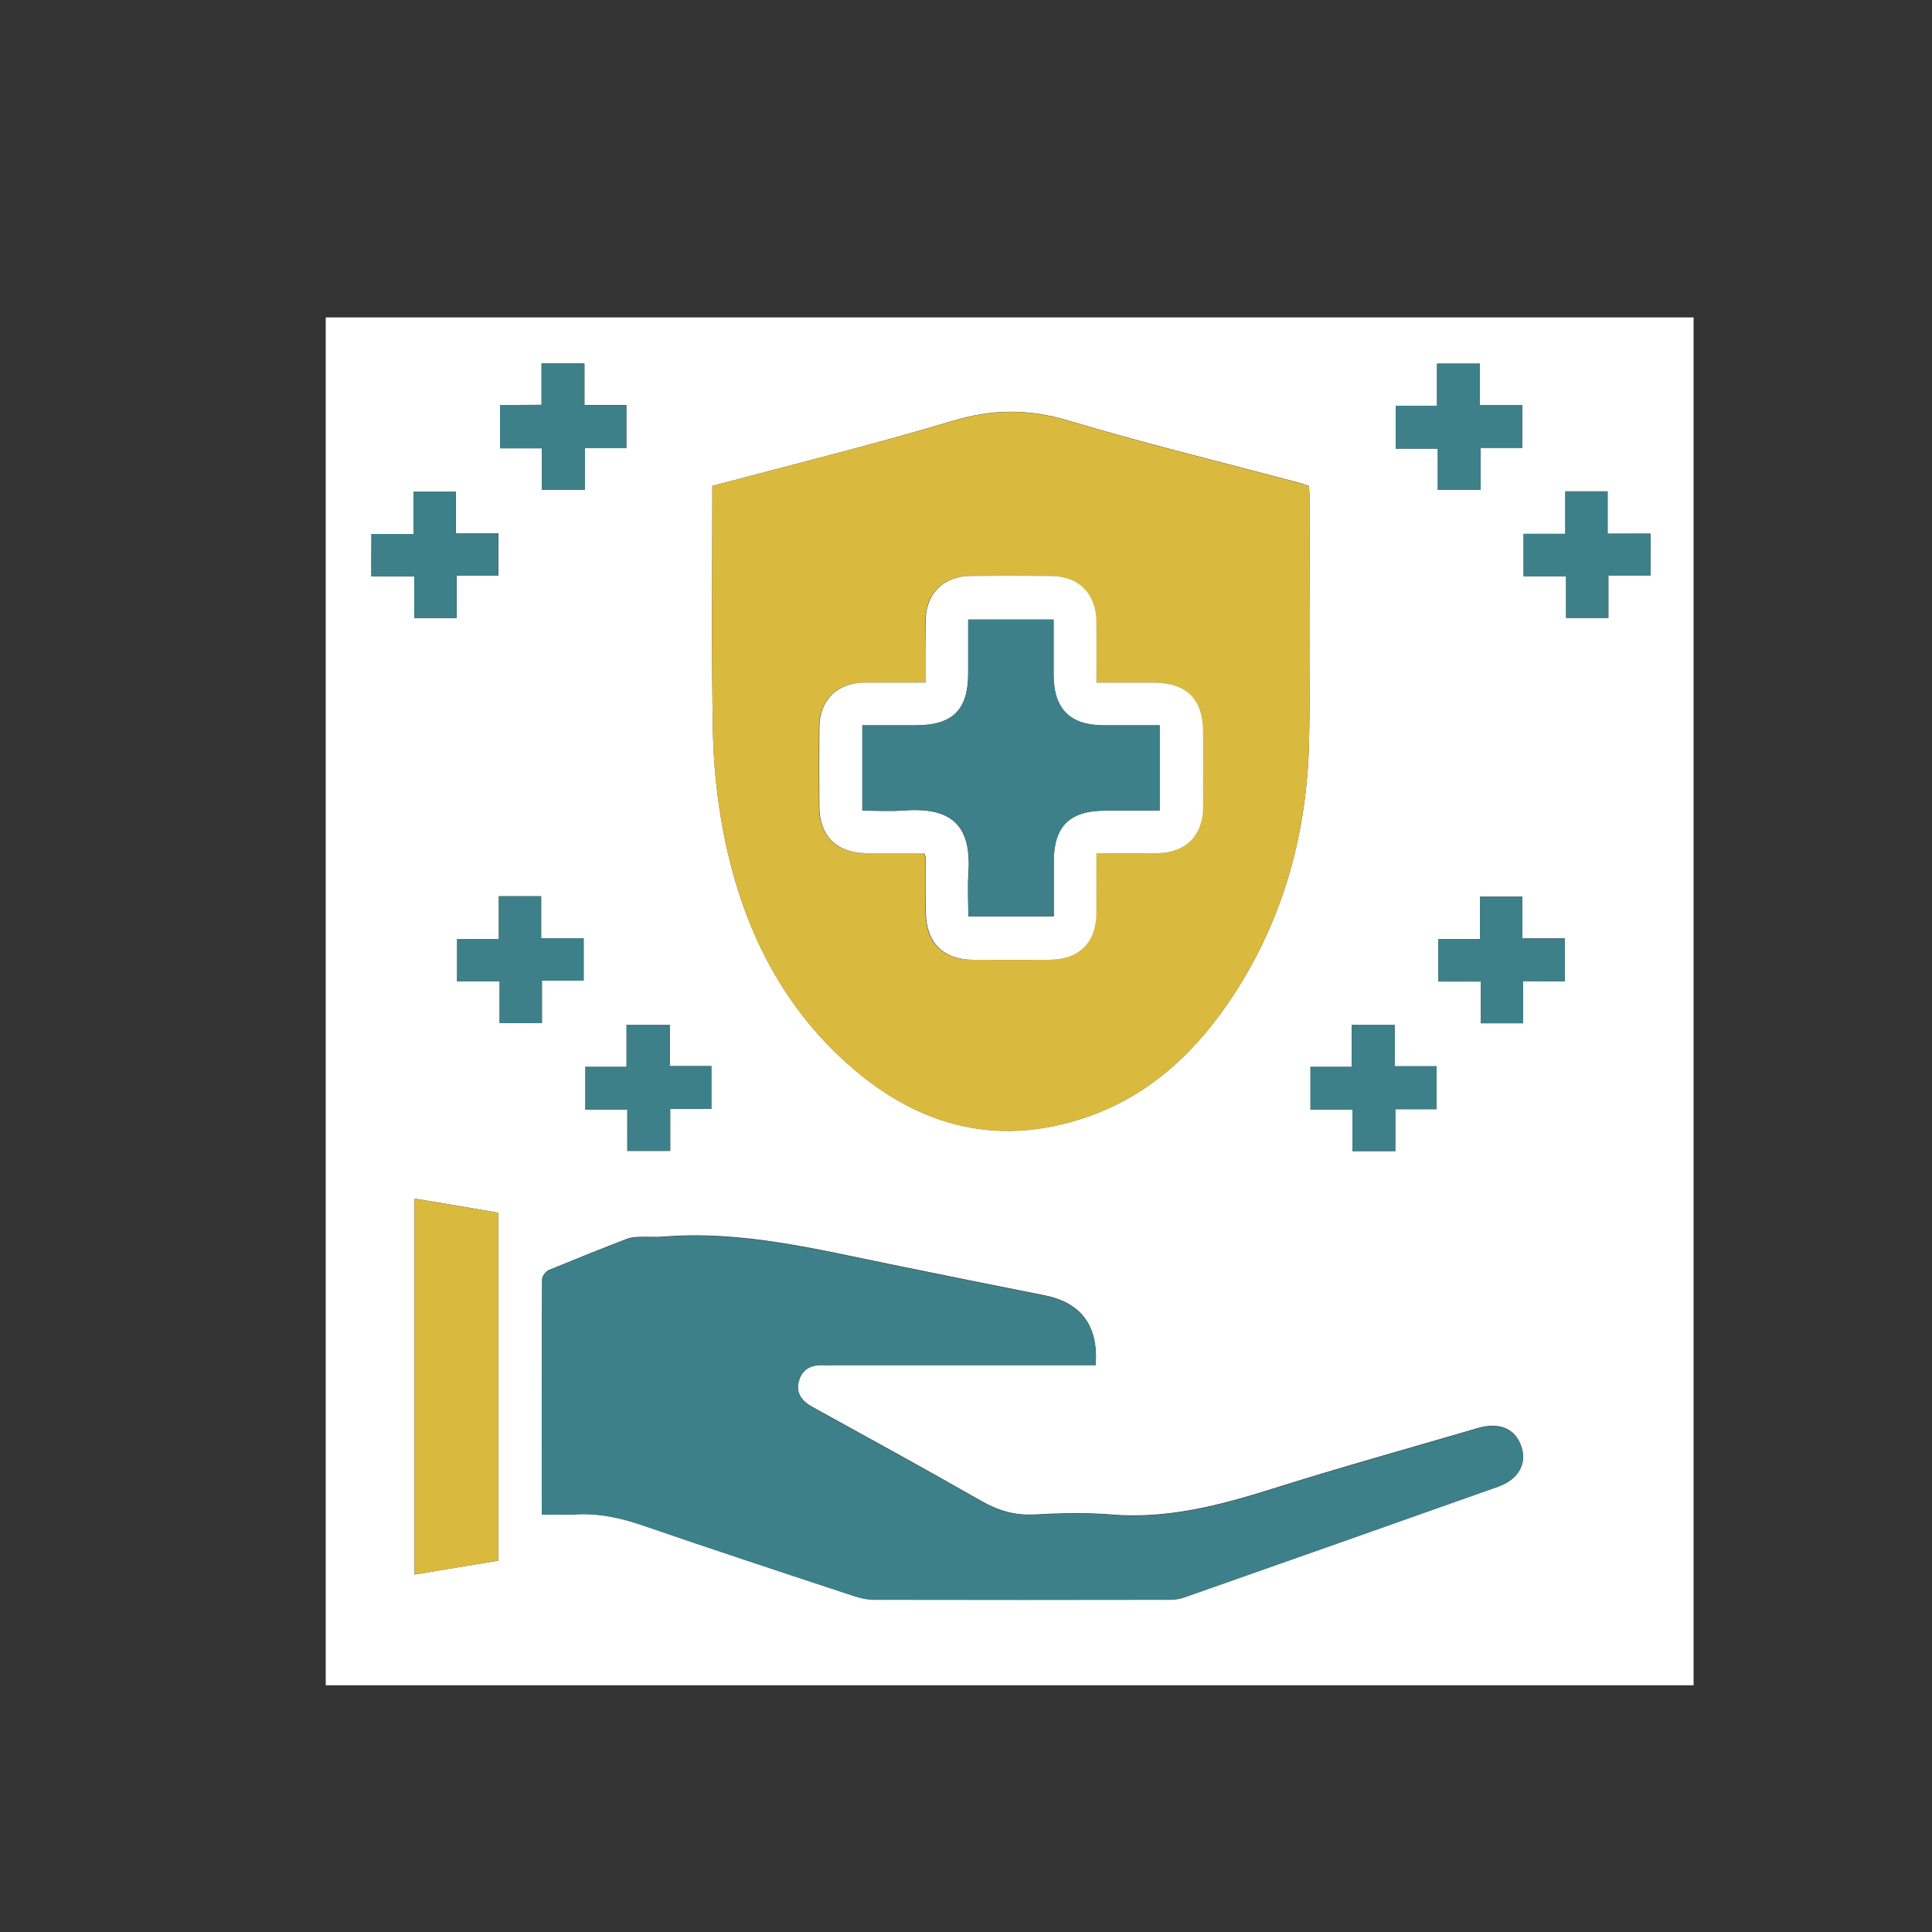 <?xml version="1.0" encoding="utf-8"?>
<!-- Generator: Adobe Illustrator 24.2.3, SVG Export Plug-In . SVG Version: 6.00 Build 0)  -->
<svg version="1.1" id="Layer_1" xmlns="http://www.w3.org/2000/svg" xmlns:xlink="http://www.w3.org/1999/xlink" x="0px" y="0px"
	 viewBox="0 0 100 100" style="enable-background:new 0 0 100 100;" xml:space="preserve">
<rect x="0" y="0" width="100" height="100" fill="#333333" stroke="none"/>
<style type="text/css">
	.st0{fill:#FFFFFF;}
	.st1{fill:#DAB93F;}
	.st2{fill:#3E8089;}
</style>
<g>
	<path class="st0" d="M16.86,16.43c23.6,0,47.2,0,70.8,0c0,23.6,0,47.2,0,70.8c-23.6,0-47.2,0-70.8,0
		C16.86,63.63,16.86,40.03,16.86,16.43z M36.87,25.15c0,0.2,0,0.33,0,0.47c0,4.07-0.05,8.14,0.03,12.21
		c0.03,1.76,0.22,3.54,0.55,5.27c0.87,4.47,2.71,8.5,6.09,11.66c3.65,3.42,7.89,4.73,12.76,3.04c3.3-1.15,5.71-3.47,7.58-6.35
		c2.6-4,3.79-8.45,3.88-13.18c0.08-4.21,0.02-8.42,0.02-12.63c0-0.16-0.02-0.32-0.03-0.49c-0.19-0.06-0.36-0.12-0.54-0.17
		c-3.97-1.06-7.97-2.03-11.9-3.21c-2.04-0.61-3.91-0.61-5.95,0C45.25,23,41.08,24.03,36.87,25.15z M28.04,78.39
		c0.61,0,1.13,0.03,1.65-0.01c1.24-0.09,2.4,0.16,3.57,0.56c3.62,1.25,7.27,2.44,10.91,3.65c0.34,0.11,0.71,0.2,1.07,0.2
		c5.11,0.01,10.21,0.01,15.32,0c0.25,0,0.51-0.03,0.74-0.12c5.41-1.9,10.83-3.81,16.24-5.73c1.05-0.37,1.5-1.18,1.21-2.06
		c-0.31-0.93-1.13-1.29-2.24-0.97c-3.55,1.04-7.11,2.03-10.63,3.14c-2.73,0.86-5.45,1.58-8.36,1.34c-1.32-0.11-2.67-0.07-4,0
		c-1.01,0.05-1.87-0.21-2.74-0.71c-2.89-1.65-5.81-3.25-8.73-4.86c-0.54-0.3-0.87-0.71-0.7-1.34c0.17-0.62,0.64-0.86,1.26-0.83
		c0.16,0.01,0.32,0,0.48,0c4.3,0,8.6,0,12.9,0c0.24,0,0.49,0,0.72,0c0.15-2.04-0.75-3.23-2.66-3.61c-2.61-0.52-5.22-1.04-7.84-1.58
		c-3.94-0.8-7.85-1.79-11.92-1.45c-0.41,0.03-0.83-0.01-1.24,0.01c-0.2,0.01-0.42,0.03-0.6,0.1c-1.35,0.52-2.69,1.06-4.03,1.61
		c-0.16,0.07-0.36,0.31-0.36,0.47C28.03,70.25,28.04,74.27,28.04,78.39z M21.46,62.04c0,6.51,0,12.96,0,19.46
		c1.48-0.25,2.9-0.49,4.33-0.72c0-6.03,0-11.99,0-18.01C24.37,62.52,22.97,62.29,21.46,62.04z M25.88,20.96c0,0.8,0,1.49,0,2.24
		c0.73,0,1.41,0,2.17,0c0,0.75,0,1.45,0,2.15c0.77,0,1.47,0,2.22,0c0-0.73,0-1.41,0-2.17c0.75,0,1.45,0,2.15,0c0-0.77,0-1.47,0-2.22
		c-0.73,0-1.41,0-2.17,0c0-0.75,0-1.45,0-2.15c-0.77,0-1.47,0-2.22,0c0,0.73,0,1.41,0,2.14C27.29,20.96,26.61,20.96,25.88,20.96z
		 M78.79,20.96c-0.75,0-1.45,0-2.19,0c0-0.76,0-1.44,0-2.14c-0.75,0-1.44,0-2.22,0c0,0.74,0,1.44,0,2.18c-0.76,0-1.44,0-2.14,0
		c0,0.75,0,1.44,0,2.22c0.74,0,1.44,0,2.18,0c0,0.76,0,1.44,0,2.14c0.75,0,1.44,0,2.22,0c0-0.74,0-1.44,0-2.18c0.76,0,1.44,0,2.15,0
		C78.79,22.44,78.79,21.76,78.79,20.96z M19.22,29.83c0.76,0,1.45,0,2.23,0c0,0.77,0,1.47,0,2.16c0.76,0,1.44,0,2.19,0
		c0-0.73,0-1.43,0-2.2c0.77,0,1.47,0,2.16,0c0-0.76,0-1.44,0-2.19c-0.73,0-1.43,0-2.2,0c0-0.77,0-1.47,0-2.16c-0.76,0-1.44,0-2.19,0
		c0,0.73,0,1.43,0,2.2c-0.77,0-1.47,0-2.18,0C19.22,28.38,19.22,29.04,19.22,29.83z M85.43,27.62c-0.71,0-1.43,0-2.22,0
		c0-0.8,0-1.49,0-2.19c-0.76,0-1.44,0-2.19,0c0,0.73,0,1.43,0,2.2c-0.77,0-1.47,0-2.16,0c0,0.76,0,1.44,0,2.19c0.73,0,1.43,0,2.2,0
		c0,0.77,0,1.47,0,2.16c0.76,0,1.44,0,2.19,0c0-0.73,0-1.43,0-2.2c0.77,0,1.47,0,2.18,0C85.43,29.05,85.43,28.39,85.43,27.62z
		 M25.82,46.39c0,0.75,0,1.45,0,2.22c-0.77,0-1.47,0-2.16,0c0,0.76,0,1.44,0,2.19c0.73,0,1.43,0,2.2,0c0,0.77,0,1.47,0,2.16
		c0.76,0,1.44,0,2.19,0c0-0.73,0-1.43,0-2.2c0.77,0,1.47,0,2.16,0c0-0.76,0-1.44,0-2.19c-0.73,0-1.43,0-2.2,0c0-0.77,0-1.47,0-2.18
		C27.27,46.39,26.61,46.39,25.82,46.39z M81,50.79c0-0.78,0-1.46,0-2.22c-0.73,0-1.43,0-2.2,0c0-0.77,0-1.47,0-2.16
		c-0.76,0-1.44,0-2.19,0c0,0.73,0,1.43,0,2.2c-0.77,0-1.47,0-2.16,0c0,0.76,0,1.44,0,2.19c0.73,0,1.43,0,2.2,0c0,0.77,0,1.47,0,2.16
		c0.76,0,1.44,0,2.19,0c0-0.73,0-1.43,0-2.18C79.59,50.79,80.28,50.79,81,50.79z M34.67,53.05c-0.8,0-1.5,0-2.24,0
		c0,0.74,0,1.42,0,2.17c-0.75,0-1.45,0-2.13,0c0,0.77,0,1.47,0,2.22c0.74,0,1.42,0,2.17,0c0,0.75,0,1.45,0,2.13
		c0.77,0,1.47,0,2.22,0c0-0.74,0-1.42,0-2.17c0.75,0,1.45,0,2.13,0c0-0.77,0-1.47,0-2.22c-0.74,0-1.42,0-2.15,0
		C34.67,54.45,34.67,53.77,34.67,53.05z M72.22,57.41c0.75,0,1.45,0,2.14,0c0-0.77,0-1.47,0-2.22c-0.73,0-1.41,0-2.17,0
		c0-0.75,0-1.45,0-2.14c-0.77,0-1.47,0-2.22,0c0,0.73,0,1.41,0,2.17c-0.75,0-1.45,0-2.14,0c0,0.77,0,1.47,0,2.22
		c0.73,0,1.41,0,2.17,0c0,0.75,0,1.45,0,2.14c0.77,0,1.47,0,2.22,0C72.22,58.85,72.22,58.16,72.22,57.41z"/>
	<path class="st1" d="M36.87,25.15c4.21-1.12,8.38-2.15,12.49-3.37c2.04-0.61,3.91-0.61,5.95,0c3.93,1.18,7.93,2.15,11.9,3.21
		c0.18,0.05,0.35,0.11,0.54,0.17c0.01,0.17,0.03,0.33,0.03,0.49c0,4.21,0.06,8.42-0.02,12.63c-0.09,4.73-1.28,9.18-3.88,13.18
		c-1.87,2.88-4.28,5.2-7.58,6.35c-4.87,1.69-9.11,0.38-12.76-3.04c-3.38-3.16-5.22-7.19-6.09-11.66c-0.34-1.73-0.52-3.51-0.55-5.27
		c-0.08-4.07-0.03-8.14-0.03-12.21C36.87,25.48,36.87,25.35,36.87,25.15z M47.91,35.33c-1.12,0-2.15-0.01-3.18,0
		c-1.42,0.01-2.32,0.91-2.34,2.33c-0.01,1.36-0.01,2.71,0,4.07c0.01,1.54,0.9,2.42,2.45,2.43c1,0,2.01,0,2.98,0
		c0.04,0.12,0.07,0.16,0.07,0.2c0.01,0.94,0.01,1.88,0.01,2.83c0.01,1.6,0.88,2.49,2.46,2.49c1.31,0,2.62,0.01,3.93,0
		c1.55-0.01,2.44-0.89,2.44-2.44c0.01-1.01,0-2.01,0-3.08c1.09,0,2.12,0.01,3.15,0c1.46-0.01,2.36-0.91,2.37-2.37
		c0.01-1.29,0-2.57,0-3.86c0-1.76-0.84-2.6-2.63-2.6c-0.95,0-1.91,0-2.89,0c0-1.11,0.01-2.12,0-3.13c-0.01-1.46-0.91-2.38-2.36-2.39
		c-1.38-0.01-2.76-0.01-4.14,0c-1.42,0.01-2.32,0.91-2.34,2.33C47.9,33.18,47.91,34.21,47.91,35.33z"/>
	<path class="st2" d="M28.04,78.39c0-4.12,0-8.15,0.02-12.17c0-0.16,0.2-0.4,0.36-0.47c1.33-0.56,2.68-1.09,4.03-1.61
		c0.19-0.07,0.4-0.09,0.6-0.1c0.41-0.01,0.83,0.03,1.24-0.01c4.07-0.34,7.99,0.65,11.92,1.45c2.61,0.53,5.22,1.06,7.84,1.58
		c1.9,0.38,2.81,1.56,2.66,3.61c-0.23,0-0.48,0-0.72,0c-4.3,0-8.6,0-12.9,0c-0.16,0-0.32,0.01-0.48,0c-0.63-0.03-1.1,0.21-1.26,0.83
		c-0.17,0.63,0.17,1.04,0.7,1.34c2.91,1.61,5.84,3.21,8.73,4.86c0.87,0.5,1.73,0.75,2.74,0.71c1.33-0.06,2.67-0.11,4,0
		c2.91,0.24,5.63-0.48,8.36-1.34c3.53-1.11,7.09-2.1,10.63-3.14c1.11-0.32,1.93,0.04,2.24,0.97c0.29,0.88-0.16,1.69-1.21,2.06
		c-5.41,1.92-10.82,3.82-16.24,5.73c-0.23,0.08-0.49,0.12-0.74,0.12c-5.11,0.01-10.21,0.01-15.32,0c-0.36,0-0.73-0.09-1.07-0.2
		c-3.64-1.2-7.28-2.4-10.91-3.65c-1.17-0.4-2.33-0.65-3.57-0.56C29.17,78.42,28.64,78.39,28.04,78.39z"/>
	<path class="st1" d="M21.46,62.04c1.5,0.25,2.9,0.49,4.33,0.73c0,6.02,0,11.98,0,18.01c-1.43,0.24-2.85,0.48-4.33,0.72
		C21.46,74.99,21.46,68.55,21.46,62.04z"/>
	<path class="st2" d="M25.88,20.96c0.73,0,1.42,0,2.15,0c0-0.73,0-1.41,0-2.14c0.75,0,1.44,0,2.22,0c0,0.7,0,1.4,0,2.15
		c0.75,0,1.44,0,2.17,0c0,0.75,0,1.44,0,2.22c-0.7,0-1.4,0-2.15,0c0,0.75,0,1.44,0,2.17c-0.75,0-1.44,0-2.22,0c0-0.7,0-1.4,0-2.15
		c-0.75,0-1.44,0-2.17,0C25.88,22.46,25.88,21.76,25.88,20.96z"/>
	<path class="st2" d="M78.79,20.96c0,0.8,0,1.49,0,2.22c-0.71,0-1.39,0-2.15,0c0,0.75,0,1.44,0,2.18c-0.77,0-1.47,0-2.22,0
		c0-0.7,0-1.38,0-2.14c-0.75,0-1.44,0-2.18,0c0-0.77,0-1.47,0-2.22c0.7,0,1.38,0,2.14,0c0-0.75,0-1.44,0-2.18c0.77,0,1.47,0,2.22,0
		c0,0.7,0,1.38,0,2.14C77.35,20.96,78.04,20.96,78.79,20.96z"/>
	<path class="st2" d="M19.22,29.83c0-0.79,0-1.45,0-2.19c0.71,0,1.41,0,2.18,0c0-0.77,0-1.47,0-2.2c0.75,0,1.44,0,2.19,0
		c0,0.69,0,1.38,0,2.16c0.77,0,1.47,0,2.2,0c0,0.75,0,1.44,0,2.19c-0.69,0-1.38,0-2.16,0c0,0.77,0,1.47,0,2.2c-0.75,0-1.44,0-2.19,0
		c0-0.69,0-1.38,0-2.16C20.67,29.83,19.97,29.83,19.22,29.83z"/>
	<path class="st2" d="M85.43,27.62c0,0.76,0,1.43,0,2.17c-0.71,0-1.41,0-2.18,0c0,0.77,0,1.47,0,2.2c-0.75,0-1.44,0-2.19,0
		c0-0.69,0-1.39,0-2.16c-0.77,0-1.47,0-2.2,0c0-0.75,0-1.44,0-2.19c0.69,0,1.39,0,2.16,0c0-0.77,0-1.47,0-2.2c0.75,0,1.44,0,2.19,0
		c0,0.69,0,1.39,0,2.19C84,27.62,84.72,27.62,85.43,27.62z"/>
	<path class="st2" d="M25.82,46.39c0.79,0,1.45,0,2.19,0c0,0.71,0,1.41,0,2.18c0.77,0,1.47,0,2.2,0c0,0.75,0,1.44,0,2.19
		c-0.69,0-1.39,0-2.16,0c0,0.77,0,1.47,0,2.2c-0.75,0-1.44,0-2.19,0c0-0.69,0-1.39,0-2.16c-0.77,0-1.47,0-2.2,0
		c0-0.75,0-1.44,0-2.19c0.69,0,1.39,0,2.16,0C25.82,47.84,25.82,47.14,25.82,46.39z"/>
	<path class="st2" d="M81,50.79c-0.72,0-1.4,0-2.16,0c0,0.75,0,1.44,0,2.18c-0.75,0-1.44,0-2.19,0c0-0.69,0-1.39,0-2.16
		c-0.77,0-1.47,0-2.2,0c0-0.75,0-1.44,0-2.19c0.69,0,1.39,0,2.16,0c0-0.77,0-1.47,0-2.2c0.75,0,1.44,0,2.19,0c0,0.69,0,1.39,0,2.16
		c0.77,0,1.47,0,2.2,0C81,49.32,81,50.01,81,50.79z"/>
	<path class="st2" d="M34.67,53.05c0,0.72,0,1.4,0,2.13c0.73,0,1.41,0,2.15,0c0,0.75,0,1.44,0,2.22c-0.68,0-1.38,0-2.13,0
		c0,0.75,0,1.44,0,2.17c-0.75,0-1.44,0-2.22,0c0-0.68,0-1.38,0-2.13c-0.75,0-1.44,0-2.17,0c0-0.75,0-1.44,0-2.22
		c0.68,0,1.38,0,2.13,0c0-0.75,0-1.44,0-2.17C33.17,53.05,33.87,53.05,34.67,53.05z"/>
	<path class="st2" d="M72.22,57.41c0,0.75,0,1.44,0,2.17c-0.75,0-1.44,0-2.22,0c0-0.7,0-1.4,0-2.14c-0.75,0-1.44,0-2.17,0
		c0-0.75,0-1.44,0-2.22c0.7,0,1.4,0,2.14,0c0-0.75,0-1.44,0-2.17c0.75,0,1.44,0,2.22,0c0,0.7,0,1.4,0,2.14c0.75,0,1.44,0,2.17,0
		c0,0.75,0,1.44,0,2.22C73.66,57.41,72.96,57.41,72.22,57.41z"/>
	<path class="st0" d="M47.91,35.33c0-1.12-0.01-2.16,0-3.19c0.01-1.42,0.92-2.32,2.34-2.33c1.38-0.01,2.76-0.01,4.14,0
		c1.45,0.01,2.35,0.92,2.36,2.39c0.01,1.01,0,2.02,0,3.13c0.98,0,1.94,0,2.89,0c1.78,0,2.63,0.83,2.63,2.6c0,1.29,0.01,2.57,0,3.86
		c-0.01,1.46-0.91,2.36-2.37,2.37c-1.03,0.01-2.06,0-3.15,0c0,1.07,0,2.08,0,3.08c-0.01,1.55-0.89,2.43-2.44,2.44
		c-1.31,0.01-2.62,0-3.93,0c-1.58-0.01-2.45-0.9-2.46-2.49c0-0.94-0.01-1.88-0.01-2.83c0-0.04-0.03-0.08-0.07-0.2
		c-0.98,0-1.98,0-2.98,0c-1.55-0.01-2.45-0.89-2.45-2.43c-0.01-1.36-0.01-2.71,0-4.07c0.01-1.42,0.92-2.32,2.34-2.33
		C45.76,35.33,46.79,35.33,47.91,35.33z M50.12,47.43c1.52,0,2.95,0,4.42,0c0-0.99,0-1.93,0-2.87c0-1.78,0.83-2.6,2.63-2.6
		c0.96,0,1.91,0,2.85,0c0-1.52,0-2.94,0-4.42c-1,0-1.96,0-2.92,0c-1.72,0-2.56-0.85-2.57-2.6c0-0.96,0-1.92,0-2.87
		c-1.52,0-2.95,0-4.42,0c0,0.97,0,1.89,0,2.8c0,1.87-0.81,2.67-2.7,2.67c-0.93,0-1.86,0-2.78,0c0,1.52,0,2.94,0,4.42
		c0.74,0,1.46,0.04,2.16-0.01c2.54-0.19,3.51,0.84,3.33,3.3C50.08,45.95,50.12,46.67,50.12,47.43z"/>
	<path class="st2" d="M50.12,47.43c0-0.76-0.04-1.47,0.01-2.18c0.18-2.45-0.79-3.49-3.33-3.3c-0.7,0.05-1.42,0.01-2.16,0.01
		c0-1.47,0-2.89,0-4.42c0.92,0,1.85,0,2.78,0c1.89,0,2.7-0.8,2.7-2.67c0-0.92,0-1.84,0-2.8c1.47,0,2.9,0,4.42,0
		c0,0.96,0,1.92,0,2.87c0,1.74,0.84,2.59,2.57,2.6c0.96,0,1.92,0,2.92,0c0,1.48,0,2.89,0,4.42c-0.94,0-1.9,0-2.85,0
		c-1.8,0-2.63,0.82-2.63,2.6c0,0.94,0,1.88,0,2.87C53.07,47.43,51.64,47.43,50.12,47.43z"/>
</g>
</svg>
